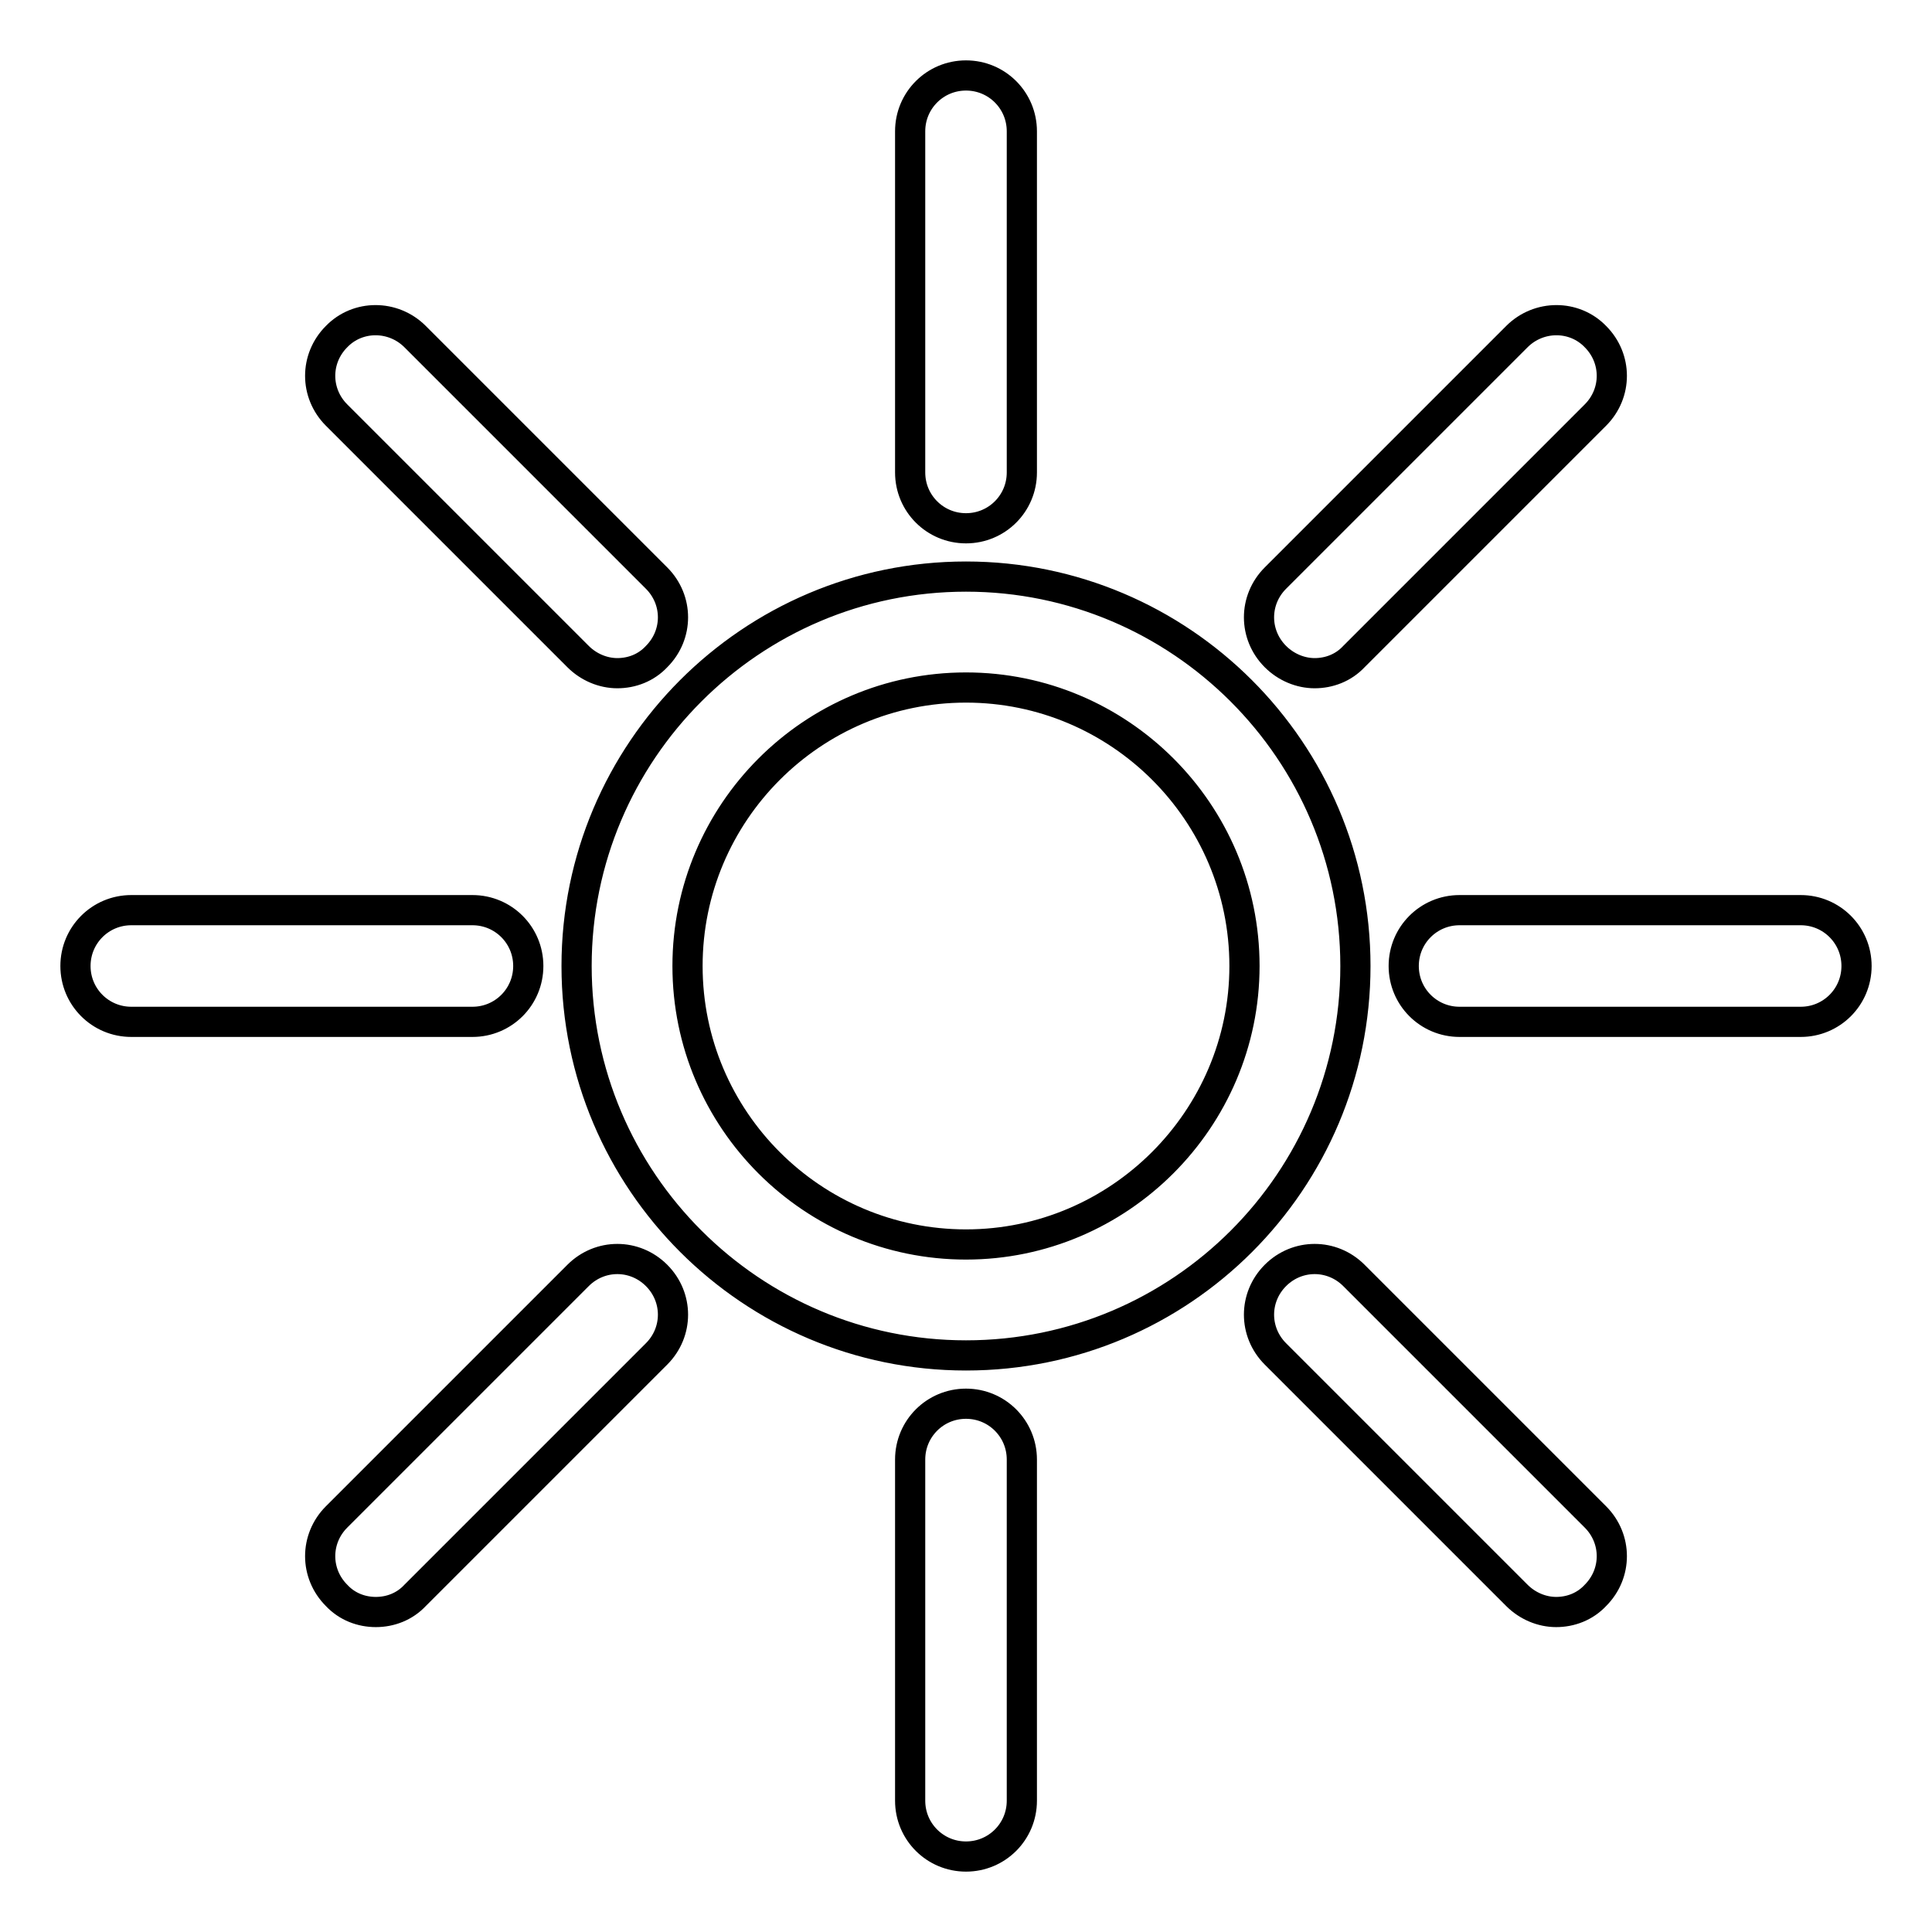<?xml version="1.0" encoding="utf-8"?>
<!-- Svg Vector Icons : http://www.onlinewebfonts.com/icon -->
<!DOCTYPE svg PUBLIC "-//W3C//DTD SVG 1.1//EN" "http://www.w3.org/Graphics/SVG/1.1/DTD/svg11.dtd">
<svg version="1.1" xmlns="http://www.w3.org/2000/svg" xmlns:xlink="http://www.w3.org/1999/xlink" x="0px" y="0px" viewBox="0 0 256 256" enable-background="new 0 0 256 256" xml:space="preserve">
<g> <path stroke-width="4" fill-opacity="0" stroke="#000000"  d="M179.6,128c0-28.5-23.2-51.6-51.6-51.6c-28.5,0-51.6,23.2-51.6,51.6c0,28.5,23.2,51.6,51.6,51.6 C156.5,179.6,179.6,156.5,179.6,128z M128,164.9c-20.3,0-36.9-16.5-36.9-36.9c0-20.3,16.5-36.9,36.9-36.9 c20.3,0,36.9,16.5,36.9,36.9C164.9,148.3,148.3,164.9,128,164.9z M120.6,193.4v45.2c0,4.1,3.3,7.4,7.4,7.4s7.4-3.3,7.4-7.4v-45.2 c0-4.1-3.3-7.4-7.4-7.4S120.6,189.3,120.6,193.4z M120.6,17.4v45.2c0,4.1,3.3,7.4,7.4,7.4s7.4-3.3,7.4-7.4V17.4 c0-4.1-3.3-7.4-7.4-7.4S120.6,13.3,120.6,17.4z M201,211.4c1.4,1.4,3.3,2.2,5.2,2.2s3.8-0.7,5.2-2.2c2.9-2.9,2.9-7.5,0-10.4l-32-32 c-2.9-2.9-7.5-2.9-10.4,0c-2.9,2.9-2.9,7.5,0,10.4L201,211.4z M44.6,44.6c-2.9,2.9-2.9,7.5,0,10.4l32,32c1.4,1.4,3.3,2.2,5.2,2.2 s3.8-0.7,5.2-2.2c2.9-2.9,2.9-7.5,0-10.4l-32-32C52.1,41.7,47.4,41.7,44.6,44.6z M238.6,120.6h-45.2c-4.1,0-7.4,3.3-7.4,7.4 c0,4.1,3.3,7.4,7.4,7.4h45.2c4.1,0,7.4-3.3,7.4-7.4C246,123.9,242.7,120.6,238.6,120.6z M10,128c0,4.1,3.3,7.4,7.4,7.4h45.2 c4.1,0,7.4-3.3,7.4-7.4c0-4.1-3.3-7.4-7.4-7.4H17.4C13.3,120.6,10,123.9,10,128z M201,44.6l-32,32c-2.9,2.9-2.9,7.5,0,10.4 c1.4,1.4,3.3,2.2,5.2,2.2s3.8-0.7,5.2-2.2l32-32c2.9-2.9,2.9-7.5,0-10.4C208.6,41.7,203.9,41.7,201,44.6z M49.8,213.6 c1.9,0,3.8-0.7,5.2-2.2l32-32c2.9-2.9,2.9-7.5,0-10.4s-7.5-2.9-10.4,0l-32,32c-2.9,2.9-2.9,7.5,0,10.4 C46,212.9,47.9,213.6,49.8,213.6z"/></g>
</svg>